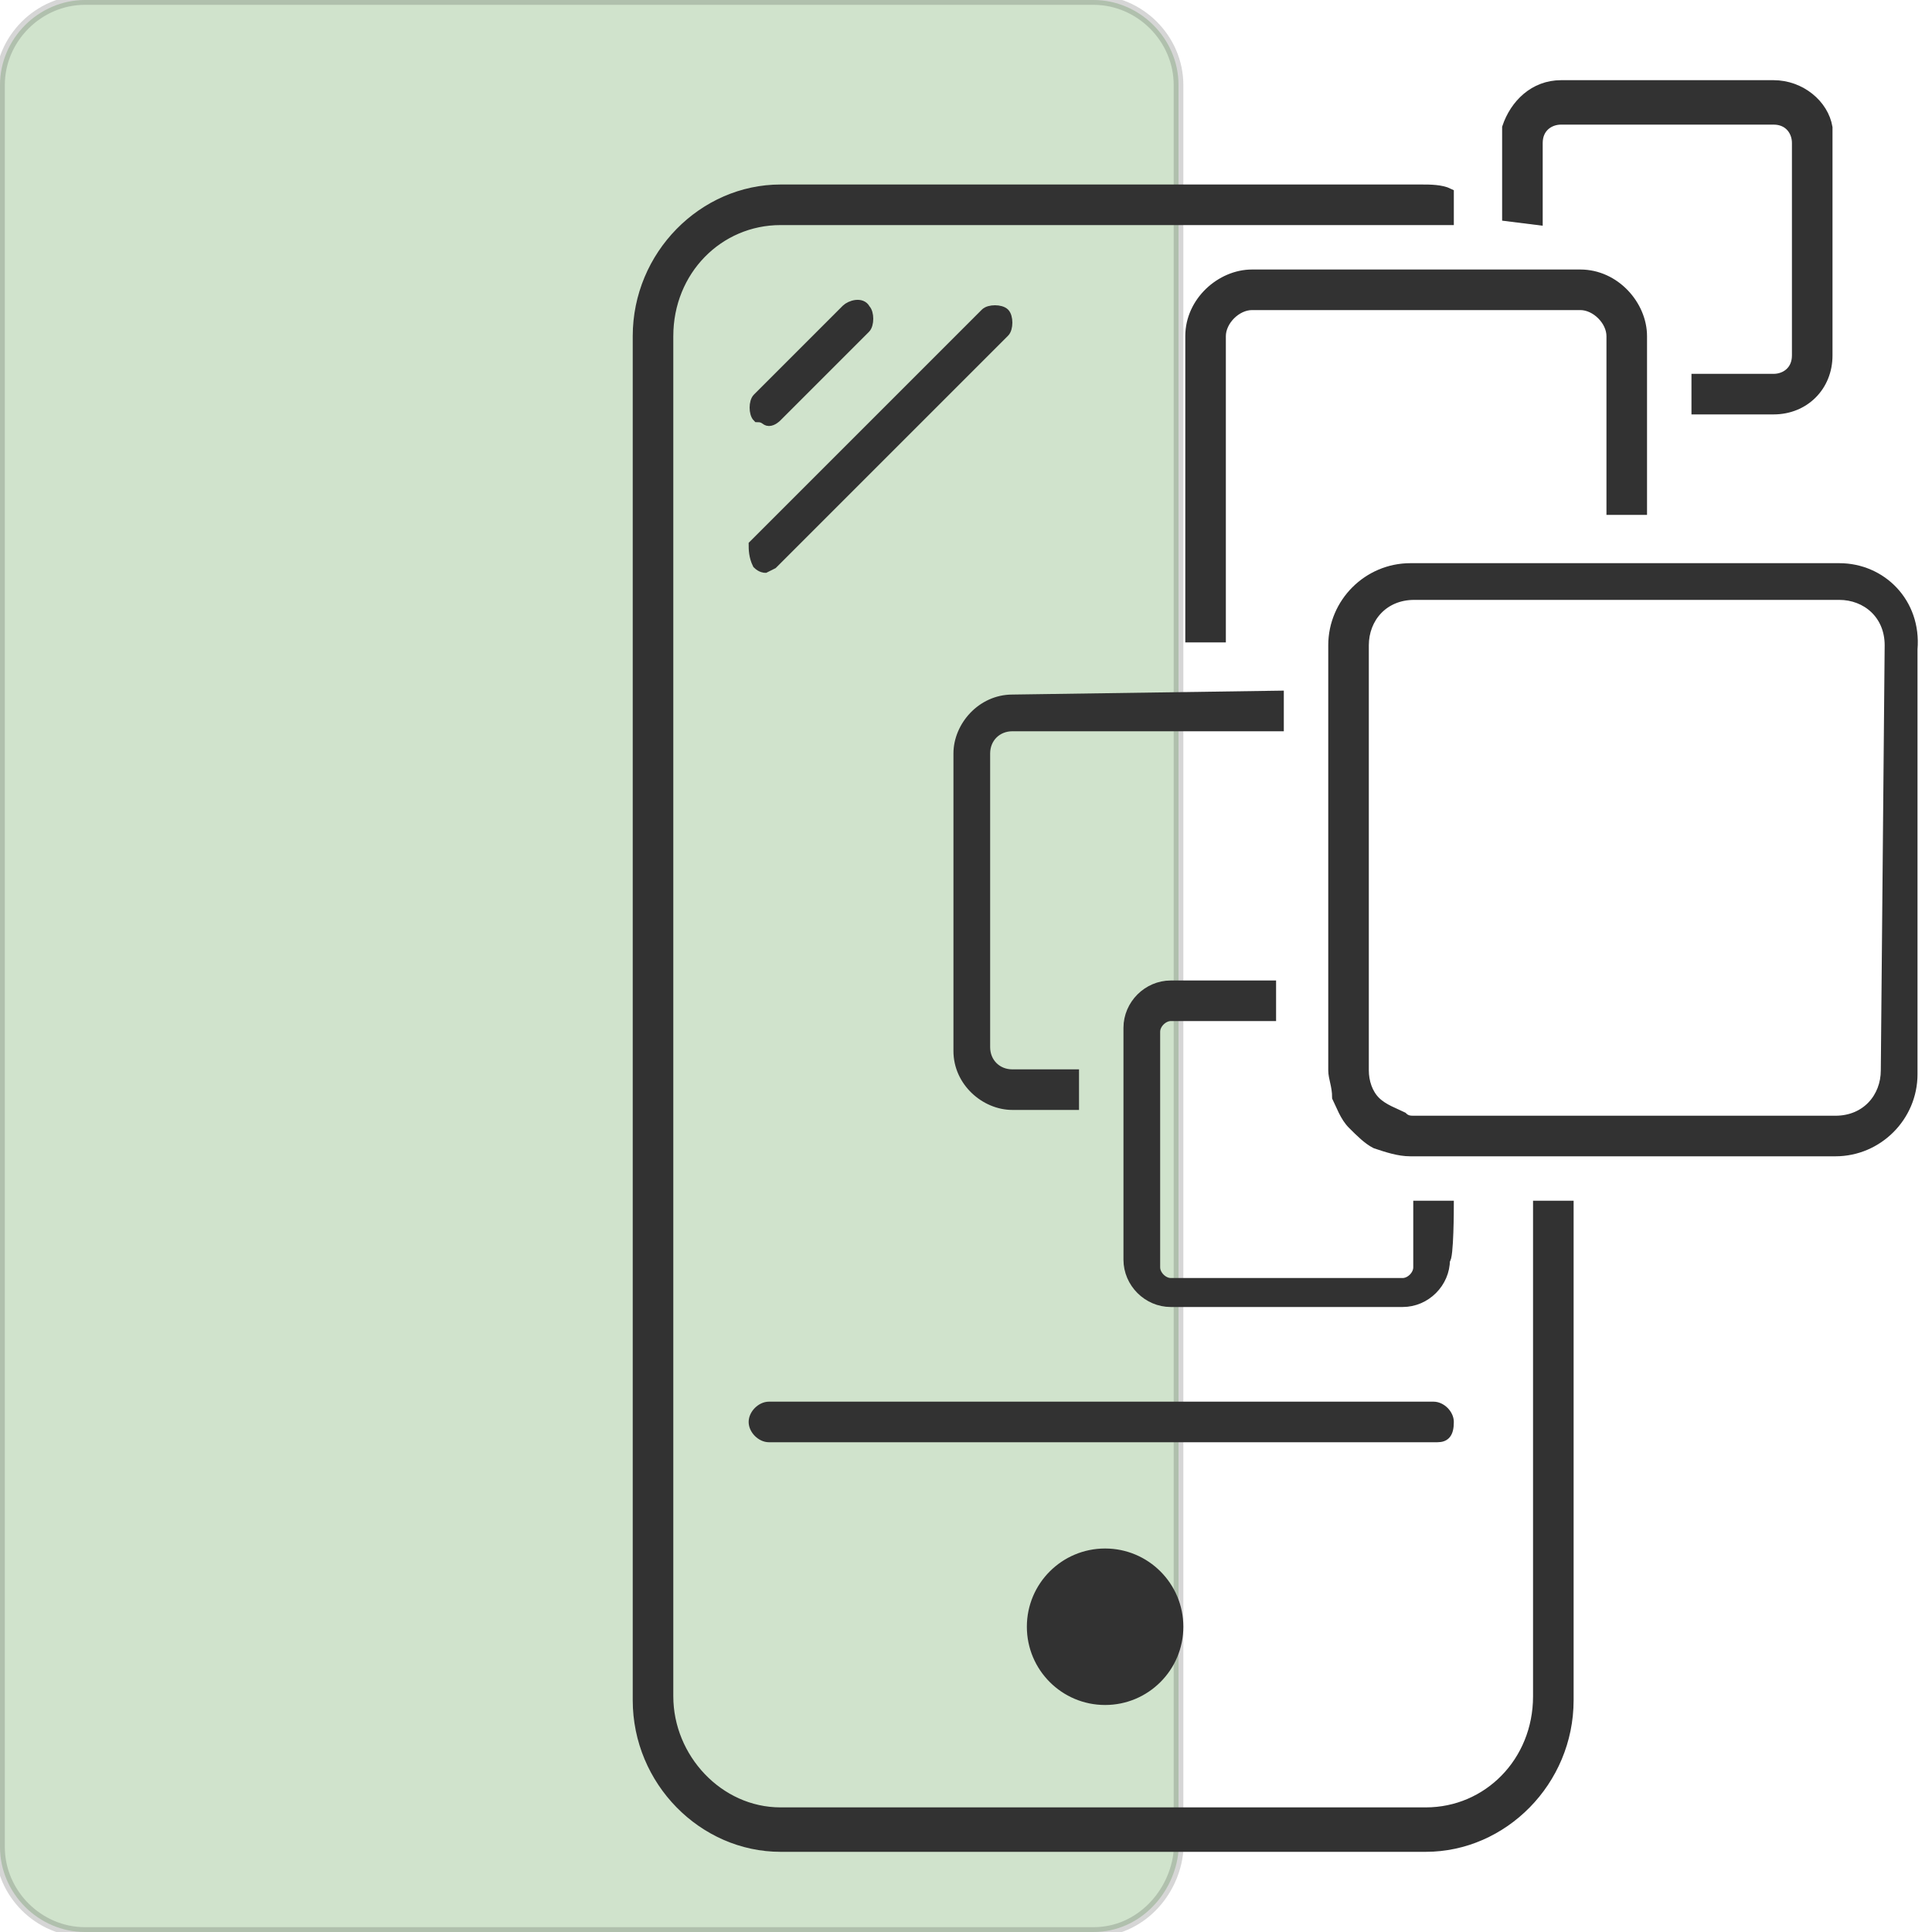 <?xml version="1.0" encoding="utf-8"?>
<!-- Generator: Adobe Illustrator 25.3.0, SVG Export Plug-In . SVG Version: 6.00 Build 0)  -->
<svg version="1.1" id="Layer_1" xmlns="http://www.w3.org/2000/svg" xmlns:xlink="http://www.w3.org/1999/xlink" x="0px" y="0px"
	 viewBox="0 0 50 50" style="enable-background:new 0 0 50 50;" xml:space="preserve">
<style type="text/css">
	.st0{opacity:0.2;fill:#167300;stroke:#323232;stroke-width:0.25;stroke-miterlimit:10;}
	.st1{fill:#323232;stroke:#323232;stroke-width:0.25;stroke-miterlimit:10;}
</style>
<path class="st0" d="M28.3,50H2.2C1,50,0,49,0,47.8V2.2C0,1,1,0,2.2,0h26.1c1.2,0,2.2,1,2.2,2.2v45.7C30.4,49,29.5,50,28.3,50z"/>
<path class="st1" d="M39.8,43.9c0,1.7-1.3,3-2.9,3H20.2c-1.6,0-2.9-1.4-2.9-3V8.7c0-1.7,1.3-3,2.9-3h17.3V5
	c-0.2-0.1-0.5-0.1-0.7-0.1H20.2c-2,0-3.7,1.7-3.7,3.8V44c0,2.1,1.7,3.8,3.7,3.8h16.7c2,0,3.7-1.7,3.7-3.8V31.2h-0.8
	C39.8,31.2,39.8,43.9,39.8,43.9z"/>
<path class="st1" d="M37.5,36.8c0-0.2-0.2-0.4-0.4-0.4H19.9c-0.2,0-0.4,0.2-0.4,0.4c0,0.2,0.2,0.4,0.4,0.4h17.3
	C37.4,37.2,37.5,37.1,37.5,36.8z"/>
<circle class="st1" cx="28.6" cy="42.1" r="1.9"/>
<path class="st1" d="M19.9,10.9c0.1,0,0.2-0.1,0.2-0.1l2.3-2.3c0.1-0.1,0.1-0.4,0-0.5c-0.1-0.2-0.4-0.1-0.5,0l-2.3,2.3
	c-0.1,0.1-0.1,0.4,0,0.5C19.8,10.8,19.8,10.9,19.9,10.9z"/>
<path class="st1" d="M19.6,14.6c0.1,0.1,0.2,0.1,0.2,0.1s0.2-0.1,0.2-0.1l6-6c0.1-0.1,0.1-0.4,0-0.5c-0.1-0.1-0.4-0.1-0.5,0l-6,6
	C19.5,14.2,19.5,14.4,19.6,14.6z"/>
<path class="st1" d="M39.8,5.7v-2c0-0.4,0.3-0.6,0.6-0.6h5.5c0.4,0,0.6,0.3,0.6,0.6v5.5c0,0.4-0.3,0.6-0.6,0.6h-2v0.8h2
	c0.8,0,1.4-0.6,1.4-1.4V3.6l0,0c0-0.1,0-0.2,0-0.3c-0.1-0.6-0.7-1.1-1.4-1.1h-5.5c-0.7,0-1.2,0.5-1.4,1.1c0,0.1,0,0.2,0,0.3l0,0v2
	l0,0l0,0L39.8,5.7L39.8,5.7z"/>
<path class="st1" d="M32.4,7.1c-0.8,0-1.6,0.7-1.6,1.6v7.8h0.8V8.7c0-0.4,0.4-0.8,0.8-0.8h8.5c0.4,0,0.8,0.4,0.8,0.8v4.5h0.8V8.7
	c0-0.8-0.7-1.6-1.6-1.6H32.4z"/>
<path class="st1" d="M26.2,18.1c-0.8,0-1.4,0.7-1.4,1.4v7.7c0,0.8,0.7,1.4,1.4,1.4h1.6v-0.8h-1.6c-0.4,0-0.7-0.3-0.7-0.7v-7.6
	c0-0.4,0.3-0.7,0.7-0.7h6.9V18L26.2,18.1L26.2,18.1z"/>
<path class="st1" d="M37.5,31.2h-0.8v1.6c0,0.2-0.2,0.4-0.4,0.4h-6c-0.2,0-0.4-0.2-0.4-0.4v-6.1c0-0.2,0.2-0.4,0.4-0.4h2.6v-0.8
	h-2.6c-0.6,0-1.1,0.5-1.1,1.1v6c0,0.6,0.5,1.1,1.1,1.1h6c0.6,0,1.1-0.5,1.1-1.1C37.5,32.6,37.5,31.2,37.5,31.2z"/>
<path class="st1" d="M47.6,14.7h-7.8h-3.3c-1.1,0-2,0.9-2,2v11c0,0.2,0.1,0.4,0.1,0.7c0.1,0.2,0.2,0.5,0.4,0.7
	c0.2,0.2,0.4,0.4,0.6,0.5c0.3,0.1,0.6,0.2,0.9,0.2h11c1.1,0,2-0.9,2-2v-11C49.6,15.6,48.7,14.7,47.6,14.7z M48.8,27.7
	c0,0.7-0.5,1.3-1.3,1.3H36.8h-0.2c-0.1,0-0.2,0-0.3-0.1c-0.2-0.1-0.5-0.2-0.7-0.4c-0.2-0.2-0.3-0.5-0.3-0.8v-11
	c0-0.7,0.5-1.3,1.3-1.3h11c0.7,0,1.3,0.5,1.3,1.3L48.8,27.7L48.8,27.7z"/>
</svg>

